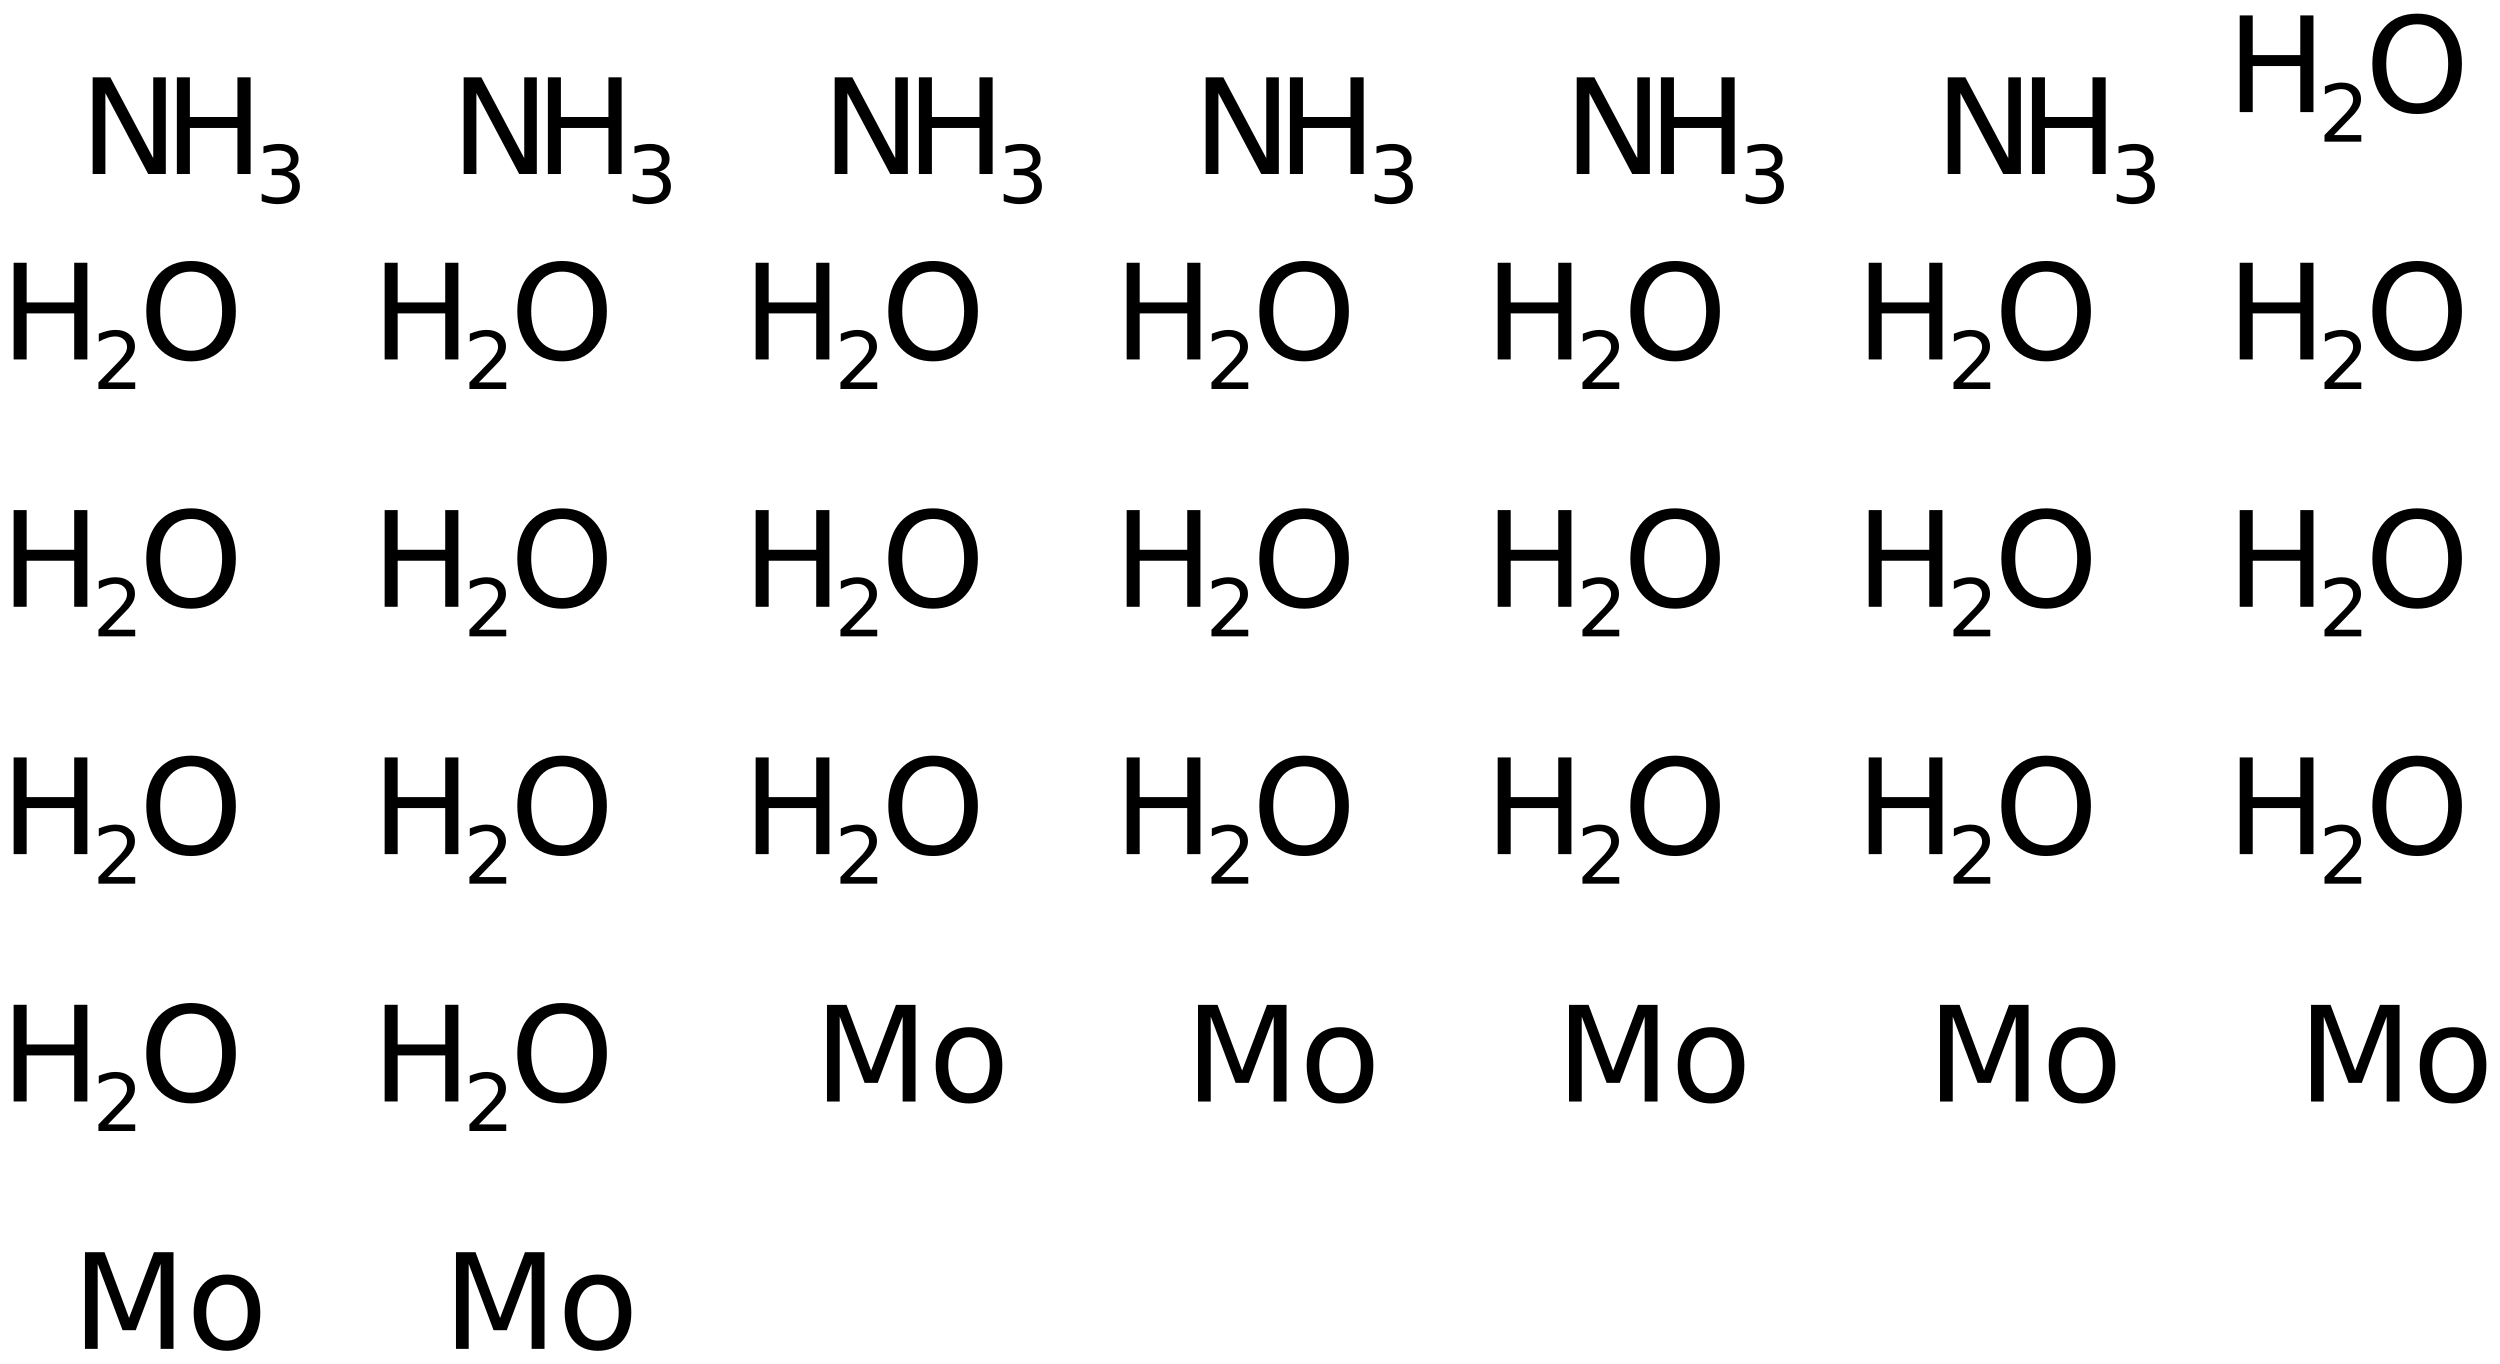 <?xml version='1.0' encoding='UTF-8'?>
<!DOCTYPE svg PUBLIC "-//W3C//DTD SVG 1.1//EN" "http://www.w3.org/Graphics/SVG/1.1/DTD/svg11.dtd">
<svg version='1.2' xmlns='http://www.w3.org/2000/svg' xmlns:xlink='http://www.w3.org/1999/xlink' width='102.692mm' height='56.047mm' viewBox='0 0 102.692 56.047'>
  <desc>Generated by the Chemistry Development Kit (http://github.com/cdk)</desc>
  <g stroke-linecap='round' stroke-linejoin='round' fill='#000000'>
    <rect x='.0' y='.0' width='103.0' height='57.0' fill='#FFFFFF' stroke='none'/>
    <g id='mol1' class='mol'>
      <g id='mol1atm1' class='atom'>
        <path d='M3.806 3.176h.724l1.764 3.321v-3.321h.517v3.972h-.724l-1.758 -3.321v3.321h-.523v-3.972z' stroke='none'/>
        <path d='M7.265 3.176h.535v1.63h1.953v-1.63h.541v3.972h-.541v-1.892h-1.953v1.892h-.535v-3.972z' stroke='none'/>
        <path d='M11.829 7.053q.23 .047 .357 .204q.132 .157 .132 .387q-.0 .354 -.245 .548q-.241 .193 -.686 .193q-.149 -.0 -.31 -.033q-.157 -.029 -.328 -.087v-.311q.135 .077 .295 .117q.161 .04 .332 .04q.303 .0 .46 -.117q.161 -.12 .161 -.35q-.0 -.212 -.15 -.328q-.146 -.121 -.409 -.121h-.277v-.262h.292q.237 -.0 .361 -.095q.128 -.099 .128 -.278q-.0 -.182 -.131 -.281q-.128 -.098 -.373 -.098q-.131 -.0 -.284 .029q-.15 .029 -.332 .091v-.288q.182 -.051 .343 -.077q.16 -.025 .303 -.025q.368 -.0 .58 .168q.215 .164 .215 .448q.0 .201 -.113 .336q-.113 .135 -.321 .19z' stroke='none'/>
      </g>
      <g id='mol1atm2' class='atom'>
        <path d='M19.046 3.176h.724l1.764 3.321v-3.321h.517v3.972h-.724l-1.758 -3.321v3.321h-.523v-3.972z' stroke='none'/>
        <path d='M22.505 3.176h.535v1.63h1.953v-1.63h.541v3.972h-.541v-1.892h-1.953v1.892h-.535v-3.972z' stroke='none'/>
        <path d='M27.069 7.053q.23 .047 .357 .204q.132 .157 .132 .387q-.0 .354 -.245 .548q-.241 .193 -.686 .193q-.149 -.0 -.31 -.033q-.157 -.029 -.328 -.087v-.311q.135 .077 .295 .117q.161 .04 .332 .04q.303 .0 .46 -.117q.161 -.12 .161 -.35q-.0 -.212 -.15 -.328q-.146 -.121 -.409 -.121h-.277v-.262h.292q.237 -.0 .361 -.095q.128 -.099 .128 -.278q-.0 -.182 -.131 -.281q-.128 -.098 -.373 -.098q-.131 -.0 -.284 .029q-.15 .029 -.332 .091v-.288q.182 -.051 .343 -.077q.16 -.025 .303 -.025q.368 -.0 .58 .168q.215 .164 .215 .448q.0 .201 -.113 .336q-.113 .135 -.321 .19z' stroke='none'/>
      </g>
      <g id='mol1atm3' class='atom'>
        <path d='M34.286 3.176h.724l1.764 3.321v-3.321h.517v3.972h-.724l-1.758 -3.321v3.321h-.523v-3.972z' stroke='none'/>
        <path d='M37.745 3.176h.535v1.63h1.953v-1.63h.541v3.972h-.541v-1.892h-1.953v1.892h-.535v-3.972z' stroke='none'/>
        <path d='M42.309 7.053q.23 .047 .357 .204q.132 .157 .132 .387q-.0 .354 -.245 .548q-.241 .193 -.686 .193q-.149 -.0 -.31 -.033q-.157 -.029 -.328 -.087v-.311q.135 .077 .295 .117q.161 .04 .332 .04q.303 .0 .46 -.117q.161 -.12 .161 -.35q-.0 -.212 -.15 -.328q-.146 -.121 -.409 -.121h-.277v-.262h.292q.237 -.0 .361 -.095q.128 -.099 .128 -.278q-.0 -.182 -.131 -.281q-.128 -.098 -.373 -.098q-.131 -.0 -.284 .029q-.15 .029 -.332 .091v-.288q.182 -.051 .343 -.077q.16 -.025 .303 -.025q.368 -.0 .58 .168q.215 .164 .215 .448q.0 .201 -.113 .336q-.113 .135 -.321 .19z' stroke='none'/>
      </g>
      <g id='mol1atm4' class='atom'>
        <path d='M49.526 3.176h.724l1.764 3.321v-3.321h.517v3.972h-.724l-1.758 -3.321v3.321h-.523v-3.972z' stroke='none'/>
        <path d='M52.985 3.176h.535v1.63h1.953v-1.63h.541v3.972h-.541v-1.892h-1.953v1.892h-.535v-3.972z' stroke='none'/>
        <path d='M57.549 7.053q.23 .047 .357 .204q.132 .157 .132 .387q-.0 .354 -.245 .548q-.241 .193 -.686 .193q-.149 -.0 -.31 -.033q-.157 -.029 -.328 -.087v-.311q.135 .077 .295 .117q.161 .04 .332 .04q.303 .0 .46 -.117q.161 -.12 .161 -.35q-.0 -.212 -.15 -.328q-.146 -.121 -.409 -.121h-.277v-.262h.292q.237 -.0 .361 -.095q.128 -.099 .128 -.278q-.0 -.182 -.131 -.281q-.128 -.098 -.373 -.098q-.131 -.0 -.284 .029q-.15 .029 -.332 .091v-.288q.182 -.051 .343 -.077q.16 -.025 .303 -.025q.368 -.0 .58 .168q.215 .164 .215 .448q.0 .201 -.113 .336q-.113 .135 -.321 .19z' stroke='none'/>
      </g>
      <g id='mol1atm5' class='atom'>
        <path d='M64.766 3.176h.724l1.764 3.321v-3.321h.517v3.972h-.724l-1.758 -3.321v3.321h-.523v-3.972z' stroke='none'/>
        <path d='M68.225 3.176h.535v1.63h1.953v-1.63h.541v3.972h-.541v-1.892h-1.953v1.892h-.535v-3.972z' stroke='none'/>
        <path d='M72.789 7.053q.23 .047 .357 .204q.132 .157 .132 .387q-.0 .354 -.245 .548q-.241 .193 -.686 .193q-.149 -.0 -.31 -.033q-.157 -.029 -.328 -.087v-.311q.135 .077 .295 .117q.161 .04 .332 .04q.303 .0 .46 -.117q.161 -.12 .161 -.35q-.0 -.212 -.15 -.328q-.146 -.121 -.409 -.121h-.277v-.262h.292q.237 -.0 .361 -.095q.128 -.099 .128 -.278q-.0 -.182 -.131 -.281q-.128 -.098 -.373 -.098q-.131 -.0 -.284 .029q-.15 .029 -.332 .091v-.288q.182 -.051 .343 -.077q.16 -.025 .303 -.025q.368 -.0 .58 .168q.215 .164 .215 .448q.0 .201 -.113 .336q-.113 .135 -.321 .19z' stroke='none'/>
      </g>
      <g id='mol1atm6' class='atom'>
        <path d='M80.006 3.176h.724l1.764 3.321v-3.321h.517v3.972h-.724l-1.758 -3.321v3.321h-.523v-3.972z' stroke='none'/>
        <path d='M83.465 3.176h.535v1.63h1.953v-1.63h.541v3.972h-.541v-1.892h-1.953v1.892h-.535v-3.972z' stroke='none'/>
        <path d='M88.029 7.053q.23 .047 .357 .204q.132 .157 .132 .387q-.0 .354 -.245 .548q-.241 .193 -.686 .193q-.149 -.0 -.31 -.033q-.157 -.029 -.328 -.087v-.311q.135 .077 .295 .117q.161 .04 .332 .04q.303 .0 .46 -.117q.161 -.12 .161 -.35q-.0 -.212 -.15 -.328q-.146 -.121 -.409 -.121h-.277v-.262h.292q.237 -.0 .361 -.095q.128 -.099 .128 -.278q-.0 -.182 -.131 -.281q-.128 -.098 -.373 -.098q-.131 -.0 -.284 .029q-.15 .029 -.332 .091v-.288q.182 -.051 .343 -.077q.16 -.025 .303 -.025q.368 -.0 .58 .168q.215 .164 .215 .448q.0 .201 -.113 .336q-.113 .135 -.321 .19z' stroke='none'/>
      </g>
      <g id='mol1atm7' class='atom'>
        <path d='M99.292 .998q-.584 -.0 -.931 .438q-.341 .432 -.341 1.186q.0 .748 .341 1.186q.347 .438 .931 .438q.583 -.0 .924 -.438q.347 -.438 .347 -1.186q-.0 -.754 -.347 -1.186q-.341 -.438 -.924 -.438zM99.292 .56q.833 .0 1.332 .56q.504 .559 .504 1.502q.0 .937 -.504 1.502q-.499 .56 -1.332 .56q-.84 -.0 -1.345 -.56q-.498 -.559 -.498 -1.502q-.0 -.943 .498 -1.502q.505 -.56 1.345 -.56z' stroke='none'/>
        <path d='M92.0 .633h.535v1.63h1.953v-1.63h.541v3.972h-.541v-1.892h-1.953v1.892h-.535v-3.972z' stroke='none'/>
        <path d='M95.87 5.548h1.124v.27h-1.511v-.27q.183 -.19 .5 -.511q.318 -.321 .398 -.412q.153 -.175 .215 -.296q.062 -.12 .062 -.237q.0 -.19 -.135 -.31q-.131 -.121 -.346 -.121q-.15 .0 -.318 .055q-.168 .051 -.361 .161v-.329q.193 -.076 .361 -.117q.172 -.04 .314 -.04q.369 .0 .588 .186q.222 .183 .222 .493q.0 .15 -.054 .281q-.055 .132 -.201 .31q-.04 .044 -.256 .267q-.211 .222 -.602 .62z' stroke='none'/>
      </g>
      <g id='mol1atm8' class='atom'>
        <path d='M7.852 11.158q-.584 -.0 -.931 .438q-.341 .432 -.341 1.186q.0 .748 .341 1.186q.347 .438 .931 .438q.583 -.0 .924 -.438q.347 -.438 .347 -1.186q-.0 -.754 -.347 -1.186q-.341 -.438 -.924 -.438zM7.852 10.72q.833 -.0 1.332 .56q.504 .559 .504 1.502q.0 .937 -.504 1.502q-.499 .56 -1.332 .56q-.84 -.0 -1.345 -.56q-.498 -.559 -.498 -1.502q-.0 -.943 .498 -1.502q.505 -.56 1.345 -.56z' stroke='none'/>
        <path d='M.56 10.793h.535v1.63h1.953v-1.63h.541v3.972h-.541v-1.892h-1.953v1.892h-.535v-3.972z' stroke='none'/>
        <path d='M4.43 15.708h1.124v.27h-1.511v-.27q.183 -.19 .5 -.511q.318 -.321 .398 -.412q.153 -.175 .215 -.296q.062 -.12 .062 -.237q.0 -.19 -.135 -.31q-.131 -.121 -.346 -.121q-.15 .0 -.318 .055q-.168 .051 -.361 .161v-.329q.193 -.076 .361 -.117q.172 -.04 .314 -.04q.369 .0 .588 .186q.222 .183 .222 .493q.0 .15 -.054 .281q-.055 .132 -.201 .31q-.04 .044 -.256 .267q-.211 .222 -.602 .62z' stroke='none'/>
      </g>
      <g id='mol1atm9' class='atom'>
        <path d='M23.092 11.158q-.584 -.0 -.931 .438q-.341 .432 -.341 1.186q.0 .748 .341 1.186q.347 .438 .931 .438q.583 -.0 .924 -.438q.347 -.438 .347 -1.186q-.0 -.754 -.347 -1.186q-.341 -.438 -.924 -.438zM23.092 10.72q.833 -.0 1.332 .56q.504 .559 .504 1.502q.0 .937 -.504 1.502q-.499 .56 -1.332 .56q-.84 -.0 -1.345 -.56q-.498 -.559 -.498 -1.502q-.0 -.943 .498 -1.502q.505 -.56 1.345 -.56z' stroke='none'/>
        <path d='M15.8 10.793h.535v1.63h1.953v-1.63h.541v3.972h-.541v-1.892h-1.953v1.892h-.535v-3.972z' stroke='none'/>
        <path d='M19.67 15.708h1.124v.27h-1.511v-.27q.183 -.19 .5 -.511q.318 -.321 .398 -.412q.153 -.175 .215 -.296q.062 -.12 .062 -.237q.0 -.19 -.135 -.31q-.131 -.121 -.346 -.121q-.15 .0 -.318 .055q-.168 .051 -.361 .161v-.329q.193 -.076 .361 -.117q.172 -.04 .314 -.04q.369 .0 .588 .186q.222 .183 .222 .493q.0 .15 -.054 .281q-.055 .132 -.201 .31q-.04 .044 -.256 .267q-.211 .222 -.602 .62z' stroke='none'/>
      </g>
      <g id='mol1atm10' class='atom'>
        <path d='M38.332 11.158q-.584 -.0 -.931 .438q-.341 .432 -.341 1.186q.0 .748 .341 1.186q.347 .438 .931 .438q.583 -.0 .924 -.438q.347 -.438 .347 -1.186q-.0 -.754 -.347 -1.186q-.341 -.438 -.924 -.438zM38.332 10.72q.833 -.0 1.332 .56q.504 .559 .504 1.502q.0 .937 -.504 1.502q-.499 .56 -1.332 .56q-.84 -.0 -1.345 -.56q-.498 -.559 -.498 -1.502q-.0 -.943 .498 -1.502q.505 -.56 1.345 -.56z' stroke='none'/>
        <path d='M31.04 10.793h.535v1.63h1.953v-1.63h.541v3.972h-.541v-1.892h-1.953v1.892h-.535v-3.972z' stroke='none'/>
        <path d='M34.91 15.708h1.124v.27h-1.511v-.27q.183 -.19 .5 -.511q.318 -.321 .398 -.412q.153 -.175 .215 -.296q.062 -.12 .062 -.237q.0 -.19 -.135 -.31q-.131 -.121 -.346 -.121q-.15 .0 -.318 .055q-.168 .051 -.361 .161v-.329q.193 -.076 .361 -.117q.172 -.04 .314 -.04q.369 .0 .588 .186q.222 .183 .222 .493q.0 .15 -.054 .281q-.055 .132 -.201 .31q-.04 .044 -.256 .267q-.211 .222 -.602 .62z' stroke='none'/>
      </g>
      <g id='mol1atm11' class='atom'>
        <path d='M53.572 11.158q-.584 -.0 -.931 .438q-.341 .432 -.341 1.186q.0 .748 .341 1.186q.347 .438 .931 .438q.583 -.0 .924 -.438q.347 -.438 .347 -1.186q-.0 -.754 -.347 -1.186q-.341 -.438 -.924 -.438zM53.572 10.72q.833 -.0 1.332 .56q.504 .559 .504 1.502q.0 .937 -.504 1.502q-.499 .56 -1.332 .56q-.84 -.0 -1.345 -.56q-.498 -.559 -.498 -1.502q-.0 -.943 .498 -1.502q.505 -.56 1.345 -.56z' stroke='none'/>
        <path d='M46.28 10.793h.535v1.63h1.953v-1.63h.541v3.972h-.541v-1.892h-1.953v1.892h-.535v-3.972z' stroke='none'/>
        <path d='M50.15 15.708h1.124v.27h-1.511v-.27q.183 -.19 .5 -.511q.318 -.321 .398 -.412q.153 -.175 .215 -.296q.062 -.12 .062 -.237q.0 -.19 -.135 -.31q-.131 -.121 -.346 -.121q-.15 .0 -.318 .055q-.168 .051 -.361 .161v-.329q.193 -.076 .361 -.117q.172 -.04 .314 -.04q.369 .0 .588 .186q.222 .183 .222 .493q.0 .15 -.054 .281q-.055 .132 -.201 .31q-.04 .044 -.256 .267q-.211 .222 -.602 .62z' stroke='none'/>
      </g>
      <g id='mol1atm12' class='atom'>
        <path d='M68.812 11.158q-.584 -.0 -.931 .438q-.341 .432 -.341 1.186q.0 .748 .341 1.186q.347 .438 .931 .438q.583 -.0 .924 -.438q.347 -.438 .347 -1.186q-.0 -.754 -.347 -1.186q-.341 -.438 -.924 -.438zM68.812 10.72q.833 -.0 1.332 .56q.504 .559 .504 1.502q.0 .937 -.504 1.502q-.499 .56 -1.332 .56q-.84 -.0 -1.345 -.56q-.498 -.559 -.498 -1.502q-.0 -.943 .498 -1.502q.505 -.56 1.345 -.56z' stroke='none'/>
        <path d='M61.52 10.793h.535v1.63h1.953v-1.63h.541v3.972h-.541v-1.892h-1.953v1.892h-.535v-3.972z' stroke='none'/>
        <path d='M65.39 15.708h1.124v.27h-1.511v-.27q.183 -.19 .5 -.511q.318 -.321 .398 -.412q.153 -.175 .215 -.296q.062 -.12 .062 -.237q.0 -.19 -.135 -.31q-.131 -.121 -.346 -.121q-.15 .0 -.318 .055q-.168 .051 -.361 .161v-.329q.193 -.076 .361 -.117q.172 -.04 .314 -.04q.369 .0 .588 .186q.222 .183 .222 .493q.0 .15 -.054 .281q-.055 .132 -.201 .31q-.04 .044 -.256 .267q-.211 .222 -.602 .62z' stroke='none'/>
      </g>
      <g id='mol1atm13' class='atom'>
        <path d='M84.052 11.158q-.584 -.0 -.931 .438q-.341 .432 -.341 1.186q.0 .748 .341 1.186q.347 .438 .931 .438q.583 -.0 .924 -.438q.347 -.438 .347 -1.186q-.0 -.754 -.347 -1.186q-.341 -.438 -.924 -.438zM84.052 10.72q.833 -.0 1.332 .56q.504 .559 .504 1.502q.0 .937 -.504 1.502q-.499 .56 -1.332 .56q-.84 -.0 -1.345 -.56q-.498 -.559 -.498 -1.502q-.0 -.943 .498 -1.502q.505 -.56 1.345 -.56z' stroke='none'/>
        <path d='M76.76 10.793h.535v1.63h1.953v-1.63h.541v3.972h-.541v-1.892h-1.953v1.892h-.535v-3.972z' stroke='none'/>
        <path d='M80.63 15.708h1.124v.27h-1.511v-.27q.183 -.19 .5 -.511q.318 -.321 .398 -.412q.153 -.175 .215 -.296q.062 -.12 .062 -.237q.0 -.19 -.135 -.31q-.131 -.121 -.346 -.121q-.15 .0 -.318 .055q-.168 .051 -.361 .161v-.329q.193 -.076 .361 -.117q.172 -.04 .314 -.04q.369 .0 .588 .186q.222 .183 .222 .493q.0 .15 -.054 .281q-.055 .132 -.201 .31q-.04 .044 -.256 .267q-.211 .222 -.602 .62z' stroke='none'/>
      </g>
      <g id='mol1atm14' class='atom'>
        <path d='M99.292 11.158q-.584 -.0 -.931 .438q-.341 .432 -.341 1.186q.0 .748 .341 1.186q.347 .438 .931 .438q.583 -.0 .924 -.438q.347 -.438 .347 -1.186q-.0 -.754 -.347 -1.186q-.341 -.438 -.924 -.438zM99.292 10.72q.833 -.0 1.332 .56q.504 .559 .504 1.502q.0 .937 -.504 1.502q-.499 .56 -1.332 .56q-.84 -.0 -1.345 -.56q-.498 -.559 -.498 -1.502q-.0 -.943 .498 -1.502q.505 -.56 1.345 -.56z' stroke='none'/>
        <path d='M92.0 10.793h.535v1.63h1.953v-1.63h.541v3.972h-.541v-1.892h-1.953v1.892h-.535v-3.972z' stroke='none'/>
        <path d='M95.87 15.708h1.124v.27h-1.511v-.27q.183 -.19 .5 -.511q.318 -.321 .398 -.412q.153 -.175 .215 -.296q.062 -.12 .062 -.237q.0 -.19 -.135 -.31q-.131 -.121 -.346 -.121q-.15 .0 -.318 .055q-.168 .051 -.361 .161v-.329q.193 -.076 .361 -.117q.172 -.04 .314 -.04q.369 .0 .588 .186q.222 .183 .222 .493q.0 .15 -.054 .281q-.055 .132 -.201 .31q-.04 .044 -.256 .267q-.211 .222 -.602 .62z' stroke='none'/>
      </g>
      <g id='mol1atm15' class='atom'>
        <path d='M7.852 21.318q-.584 -.0 -.931 .438q-.341 .432 -.341 1.186q.0 .748 .341 1.186q.347 .438 .931 .438q.583 -.0 .924 -.438q.347 -.438 .347 -1.186q-.0 -.754 -.347 -1.186q-.341 -.438 -.924 -.438zM7.852 20.88q.833 .0 1.332 .56q.504 .559 .504 1.502q.0 .937 -.504 1.502q-.499 .56 -1.332 .56q-.84 -.0 -1.345 -.56q-.498 -.559 -.498 -1.502q-.0 -.943 .498 -1.502q.505 -.56 1.345 -.56z' stroke='none'/>
        <path d='M.56 20.953h.535v1.63h1.953v-1.63h.541v3.972h-.541v-1.892h-1.953v1.892h-.535v-3.972z' stroke='none'/>
        <path d='M4.43 25.868h1.124v.27h-1.511v-.27q.183 -.19 .5 -.511q.318 -.321 .398 -.412q.153 -.175 .215 -.296q.062 -.12 .062 -.237q.0 -.19 -.135 -.31q-.131 -.121 -.346 -.121q-.15 .0 -.318 .055q-.168 .051 -.361 .161v-.329q.193 -.076 .361 -.117q.172 -.04 .314 -.04q.369 .0 .588 .186q.222 .183 .222 .493q.0 .15 -.054 .281q-.055 .132 -.201 .31q-.04 .044 -.256 .267q-.211 .222 -.602 .62z' stroke='none'/>
      </g>
      <g id='mol1atm16' class='atom'>
        <path d='M23.092 21.318q-.584 -.0 -.931 .438q-.341 .432 -.341 1.186q.0 .748 .341 1.186q.347 .438 .931 .438q.583 -.0 .924 -.438q.347 -.438 .347 -1.186q-.0 -.754 -.347 -1.186q-.341 -.438 -.924 -.438zM23.092 20.88q.833 .0 1.332 .56q.504 .559 .504 1.502q.0 .937 -.504 1.502q-.499 .56 -1.332 .56q-.84 -.0 -1.345 -.56q-.498 -.559 -.498 -1.502q-.0 -.943 .498 -1.502q.505 -.56 1.345 -.56z' stroke='none'/>
        <path d='M15.8 20.953h.535v1.63h1.953v-1.63h.541v3.972h-.541v-1.892h-1.953v1.892h-.535v-3.972z' stroke='none'/>
        <path d='M19.67 25.868h1.124v.27h-1.511v-.27q.183 -.19 .5 -.511q.318 -.321 .398 -.412q.153 -.175 .215 -.296q.062 -.12 .062 -.237q.0 -.19 -.135 -.31q-.131 -.121 -.346 -.121q-.15 .0 -.318 .055q-.168 .051 -.361 .161v-.329q.193 -.076 .361 -.117q.172 -.04 .314 -.04q.369 .0 .588 .186q.222 .183 .222 .493q.0 .15 -.054 .281q-.055 .132 -.201 .31q-.04 .044 -.256 .267q-.211 .222 -.602 .62z' stroke='none'/>
      </g>
      <g id='mol1atm17' class='atom'>
        <path d='M38.332 21.318q-.584 -.0 -.931 .438q-.341 .432 -.341 1.186q.0 .748 .341 1.186q.347 .438 .931 .438q.583 -.0 .924 -.438q.347 -.438 .347 -1.186q-.0 -.754 -.347 -1.186q-.341 -.438 -.924 -.438zM38.332 20.88q.833 .0 1.332 .56q.504 .559 .504 1.502q.0 .937 -.504 1.502q-.499 .56 -1.332 .56q-.84 -.0 -1.345 -.56q-.498 -.559 -.498 -1.502q-.0 -.943 .498 -1.502q.505 -.56 1.345 -.56z' stroke='none'/>
        <path d='M31.04 20.953h.535v1.63h1.953v-1.63h.541v3.972h-.541v-1.892h-1.953v1.892h-.535v-3.972z' stroke='none'/>
        <path d='M34.91 25.868h1.124v.27h-1.511v-.27q.183 -.19 .5 -.511q.318 -.321 .398 -.412q.153 -.175 .215 -.296q.062 -.12 .062 -.237q.0 -.19 -.135 -.31q-.131 -.121 -.346 -.121q-.15 .0 -.318 .055q-.168 .051 -.361 .161v-.329q.193 -.076 .361 -.117q.172 -.04 .314 -.04q.369 .0 .588 .186q.222 .183 .222 .493q.0 .15 -.054 .281q-.055 .132 -.201 .31q-.04 .044 -.256 .267q-.211 .222 -.602 .62z' stroke='none'/>
      </g>
      <g id='mol1atm18' class='atom'>
        <path d='M53.572 21.318q-.584 -.0 -.931 .438q-.341 .432 -.341 1.186q.0 .748 .341 1.186q.347 .438 .931 .438q.583 -.0 .924 -.438q.347 -.438 .347 -1.186q-.0 -.754 -.347 -1.186q-.341 -.438 -.924 -.438zM53.572 20.88q.833 .0 1.332 .56q.504 .559 .504 1.502q.0 .937 -.504 1.502q-.499 .56 -1.332 .56q-.84 -.0 -1.345 -.56q-.498 -.559 -.498 -1.502q-.0 -.943 .498 -1.502q.505 -.56 1.345 -.56z' stroke='none'/>
        <path d='M46.28 20.953h.535v1.63h1.953v-1.63h.541v3.972h-.541v-1.892h-1.953v1.892h-.535v-3.972z' stroke='none'/>
        <path d='M50.15 25.868h1.124v.27h-1.511v-.27q.183 -.19 .5 -.511q.318 -.321 .398 -.412q.153 -.175 .215 -.296q.062 -.12 .062 -.237q.0 -.19 -.135 -.31q-.131 -.121 -.346 -.121q-.15 .0 -.318 .055q-.168 .051 -.361 .161v-.329q.193 -.076 .361 -.117q.172 -.04 .314 -.04q.369 .0 .588 .186q.222 .183 .222 .493q.0 .15 -.054 .281q-.055 .132 -.201 .31q-.04 .044 -.256 .267q-.211 .222 -.602 .62z' stroke='none'/>
      </g>
      <g id='mol1atm19' class='atom'>
        <path d='M68.812 21.318q-.584 -.0 -.931 .438q-.341 .432 -.341 1.186q.0 .748 .341 1.186q.347 .438 .931 .438q.583 -.0 .924 -.438q.347 -.438 .347 -1.186q-.0 -.754 -.347 -1.186q-.341 -.438 -.924 -.438zM68.812 20.88q.833 .0 1.332 .56q.504 .559 .504 1.502q.0 .937 -.504 1.502q-.499 .56 -1.332 .56q-.84 -.0 -1.345 -.56q-.498 -.559 -.498 -1.502q-.0 -.943 .498 -1.502q.505 -.56 1.345 -.56z' stroke='none'/>
        <path d='M61.52 20.953h.535v1.63h1.953v-1.63h.541v3.972h-.541v-1.892h-1.953v1.892h-.535v-3.972z' stroke='none'/>
        <path d='M65.39 25.868h1.124v.27h-1.511v-.27q.183 -.19 .5 -.511q.318 -.321 .398 -.412q.153 -.175 .215 -.296q.062 -.12 .062 -.237q.0 -.19 -.135 -.31q-.131 -.121 -.346 -.121q-.15 .0 -.318 .055q-.168 .051 -.361 .161v-.329q.193 -.076 .361 -.117q.172 -.04 .314 -.04q.369 .0 .588 .186q.222 .183 .222 .493q.0 .15 -.054 .281q-.055 .132 -.201 .31q-.04 .044 -.256 .267q-.211 .222 -.602 .62z' stroke='none'/>
      </g>
      <g id='mol1atm20' class='atom'>
        <path d='M84.052 21.318q-.584 -.0 -.931 .438q-.341 .432 -.341 1.186q.0 .748 .341 1.186q.347 .438 .931 .438q.583 -.0 .924 -.438q.347 -.438 .347 -1.186q-.0 -.754 -.347 -1.186q-.341 -.438 -.924 -.438zM84.052 20.88q.833 .0 1.332 .56q.504 .559 .504 1.502q.0 .937 -.504 1.502q-.499 .56 -1.332 .56q-.84 -.0 -1.345 -.56q-.498 -.559 -.498 -1.502q-.0 -.943 .498 -1.502q.505 -.56 1.345 -.56z' stroke='none'/>
        <path d='M76.76 20.953h.535v1.63h1.953v-1.63h.541v3.972h-.541v-1.892h-1.953v1.892h-.535v-3.972z' stroke='none'/>
        <path d='M80.63 25.868h1.124v.27h-1.511v-.27q.183 -.19 .5 -.511q.318 -.321 .398 -.412q.153 -.175 .215 -.296q.062 -.12 .062 -.237q.0 -.19 -.135 -.31q-.131 -.121 -.346 -.121q-.15 .0 -.318 .055q-.168 .051 -.361 .161v-.329q.193 -.076 .361 -.117q.172 -.04 .314 -.04q.369 .0 .588 .186q.222 .183 .222 .493q.0 .15 -.054 .281q-.055 .132 -.201 .31q-.04 .044 -.256 .267q-.211 .222 -.602 .62z' stroke='none'/>
      </g>
      <g id='mol1atm21' class='atom'>
        <path d='M99.292 21.318q-.584 -.0 -.931 .438q-.341 .432 -.341 1.186q.0 .748 .341 1.186q.347 .438 .931 .438q.583 -.0 .924 -.438q.347 -.438 .347 -1.186q-.0 -.754 -.347 -1.186q-.341 -.438 -.924 -.438zM99.292 20.88q.833 .0 1.332 .56q.504 .559 .504 1.502q.0 .937 -.504 1.502q-.499 .56 -1.332 .56q-.84 -.0 -1.345 -.56q-.498 -.559 -.498 -1.502q-.0 -.943 .498 -1.502q.505 -.56 1.345 -.56z' stroke='none'/>
        <path d='M92.0 20.953h.535v1.63h1.953v-1.63h.541v3.972h-.541v-1.892h-1.953v1.892h-.535v-3.972z' stroke='none'/>
        <path d='M95.87 25.868h1.124v.27h-1.511v-.27q.183 -.19 .5 -.511q.318 -.321 .398 -.412q.153 -.175 .215 -.296q.062 -.12 .062 -.237q.0 -.19 -.135 -.31q-.131 -.121 -.346 -.121q-.15 .0 -.318 .055q-.168 .051 -.361 .161v-.329q.193 -.076 .361 -.117q.172 -.04 .314 -.04q.369 .0 .588 .186q.222 .183 .222 .493q.0 .15 -.054 .281q-.055 .132 -.201 .31q-.04 .044 -.256 .267q-.211 .222 -.602 .62z' stroke='none'/>
      </g>
      <g id='mol1atm22' class='atom'>
        <path d='M7.852 31.478q-.584 -.0 -.931 .438q-.341 .432 -.341 1.186q.0 .748 .341 1.186q.347 .438 .931 .438q.583 -.0 .924 -.438q.347 -.438 .347 -1.186q-.0 -.754 -.347 -1.186q-.341 -.438 -.924 -.438zM7.852 31.04q.833 .0 1.332 .56q.504 .559 .504 1.502q.0 .937 -.504 1.502q-.499 .56 -1.332 .56q-.84 -.0 -1.345 -.56q-.498 -.559 -.498 -1.502q-.0 -.943 .498 -1.502q.505 -.56 1.345 -.56z' stroke='none'/>
        <path d='M.56 31.113h.535v1.63h1.953v-1.63h.541v3.972h-.541v-1.892h-1.953v1.892h-.535v-3.972z' stroke='none'/>
        <path d='M4.43 36.028h1.124v.27h-1.511v-.27q.183 -.19 .5 -.511q.318 -.321 .398 -.412q.153 -.175 .215 -.296q.062 -.12 .062 -.237q.0 -.19 -.135 -.31q-.131 -.121 -.346 -.121q-.15 .0 -.318 .055q-.168 .051 -.361 .161v-.329q.193 -.076 .361 -.117q.172 -.04 .314 -.04q.369 .0 .588 .186q.222 .183 .222 .493q.0 .15 -.054 .281q-.055 .132 -.201 .31q-.04 .044 -.256 .267q-.211 .222 -.602 .62z' stroke='none'/>
      </g>
      <g id='mol1atm23' class='atom'>
        <path d='M23.092 31.478q-.584 -.0 -.931 .438q-.341 .432 -.341 1.186q.0 .748 .341 1.186q.347 .438 .931 .438q.583 -.0 .924 -.438q.347 -.438 .347 -1.186q-.0 -.754 -.347 -1.186q-.341 -.438 -.924 -.438zM23.092 31.04q.833 .0 1.332 .56q.504 .559 .504 1.502q.0 .937 -.504 1.502q-.499 .56 -1.332 .56q-.84 -.0 -1.345 -.56q-.498 -.559 -.498 -1.502q-.0 -.943 .498 -1.502q.505 -.56 1.345 -.56z' stroke='none'/>
        <path d='M15.8 31.113h.535v1.63h1.953v-1.63h.541v3.972h-.541v-1.892h-1.953v1.892h-.535v-3.972z' stroke='none'/>
        <path d='M19.67 36.028h1.124v.27h-1.511v-.27q.183 -.19 .5 -.511q.318 -.321 .398 -.412q.153 -.175 .215 -.296q.062 -.12 .062 -.237q.0 -.19 -.135 -.31q-.131 -.121 -.346 -.121q-.15 .0 -.318 .055q-.168 .051 -.361 .161v-.329q.193 -.076 .361 -.117q.172 -.04 .314 -.04q.369 .0 .588 .186q.222 .183 .222 .493q.0 .15 -.054 .281q-.055 .132 -.201 .31q-.04 .044 -.256 .267q-.211 .222 -.602 .62z' stroke='none'/>
      </g>
      <g id='mol1atm24' class='atom'>
        <path d='M38.332 31.478q-.584 -.0 -.931 .438q-.341 .432 -.341 1.186q.0 .748 .341 1.186q.347 .438 .931 .438q.583 -.0 .924 -.438q.347 -.438 .347 -1.186q-.0 -.754 -.347 -1.186q-.341 -.438 -.924 -.438zM38.332 31.04q.833 .0 1.332 .56q.504 .559 .504 1.502q.0 .937 -.504 1.502q-.499 .56 -1.332 .56q-.84 -.0 -1.345 -.56q-.498 -.559 -.498 -1.502q-.0 -.943 .498 -1.502q.505 -.56 1.345 -.56z' stroke='none'/>
        <path d='M31.04 31.113h.535v1.63h1.953v-1.63h.541v3.972h-.541v-1.892h-1.953v1.892h-.535v-3.972z' stroke='none'/>
        <path d='M34.91 36.028h1.124v.27h-1.511v-.27q.183 -.19 .5 -.511q.318 -.321 .398 -.412q.153 -.175 .215 -.296q.062 -.12 .062 -.237q.0 -.19 -.135 -.31q-.131 -.121 -.346 -.121q-.15 .0 -.318 .055q-.168 .051 -.361 .161v-.329q.193 -.076 .361 -.117q.172 -.04 .314 -.04q.369 .0 .588 .186q.222 .183 .222 .493q.0 .15 -.054 .281q-.055 .132 -.201 .31q-.04 .044 -.256 .267q-.211 .222 -.602 .62z' stroke='none'/>
      </g>
      <g id='mol1atm25' class='atom'>
        <path d='M53.572 31.478q-.584 -.0 -.931 .438q-.341 .432 -.341 1.186q.0 .748 .341 1.186q.347 .438 .931 .438q.583 -.0 .924 -.438q.347 -.438 .347 -1.186q-.0 -.754 -.347 -1.186q-.341 -.438 -.924 -.438zM53.572 31.04q.833 .0 1.332 .56q.504 .559 .504 1.502q.0 .937 -.504 1.502q-.499 .56 -1.332 .56q-.84 -.0 -1.345 -.56q-.498 -.559 -.498 -1.502q-.0 -.943 .498 -1.502q.505 -.56 1.345 -.56z' stroke='none'/>
        <path d='M46.28 31.113h.535v1.63h1.953v-1.63h.541v3.972h-.541v-1.892h-1.953v1.892h-.535v-3.972z' stroke='none'/>
        <path d='M50.15 36.028h1.124v.27h-1.511v-.27q.183 -.19 .5 -.511q.318 -.321 .398 -.412q.153 -.175 .215 -.296q.062 -.12 .062 -.237q.0 -.19 -.135 -.31q-.131 -.121 -.346 -.121q-.15 .0 -.318 .055q-.168 .051 -.361 .161v-.329q.193 -.076 .361 -.117q.172 -.04 .314 -.04q.369 .0 .588 .186q.222 .183 .222 .493q.0 .15 -.054 .281q-.055 .132 -.201 .31q-.04 .044 -.256 .267q-.211 .222 -.602 .62z' stroke='none'/>
      </g>
      <g id='mol1atm26' class='atom'>
        <path d='M68.812 31.478q-.584 -.0 -.931 .438q-.341 .432 -.341 1.186q.0 .748 .341 1.186q.347 .438 .931 .438q.583 -.0 .924 -.438q.347 -.438 .347 -1.186q-.0 -.754 -.347 -1.186q-.341 -.438 -.924 -.438zM68.812 31.04q.833 .0 1.332 .56q.504 .559 .504 1.502q.0 .937 -.504 1.502q-.499 .56 -1.332 .56q-.84 -.0 -1.345 -.56q-.498 -.559 -.498 -1.502q-.0 -.943 .498 -1.502q.505 -.56 1.345 -.56z' stroke='none'/>
        <path d='M61.52 31.113h.535v1.63h1.953v-1.63h.541v3.972h-.541v-1.892h-1.953v1.892h-.535v-3.972z' stroke='none'/>
        <path d='M65.39 36.028h1.124v.27h-1.511v-.27q.183 -.19 .5 -.511q.318 -.321 .398 -.412q.153 -.175 .215 -.296q.062 -.12 .062 -.237q.0 -.19 -.135 -.31q-.131 -.121 -.346 -.121q-.15 .0 -.318 .055q-.168 .051 -.361 .161v-.329q.193 -.076 .361 -.117q.172 -.04 .314 -.04q.369 .0 .588 .186q.222 .183 .222 .493q.0 .15 -.054 .281q-.055 .132 -.201 .31q-.04 .044 -.256 .267q-.211 .222 -.602 .62z' stroke='none'/>
      </g>
      <g id='mol1atm27' class='atom'>
        <path d='M84.052 31.478q-.584 -.0 -.931 .438q-.341 .432 -.341 1.186q.0 .748 .341 1.186q.347 .438 .931 .438q.583 -.0 .924 -.438q.347 -.438 .347 -1.186q-.0 -.754 -.347 -1.186q-.341 -.438 -.924 -.438zM84.052 31.04q.833 .0 1.332 .56q.504 .559 .504 1.502q.0 .937 -.504 1.502q-.499 .56 -1.332 .56q-.84 -.0 -1.345 -.56q-.498 -.559 -.498 -1.502q-.0 -.943 .498 -1.502q.505 -.56 1.345 -.56z' stroke='none'/>
        <path d='M76.76 31.113h.535v1.63h1.953v-1.63h.541v3.972h-.541v-1.892h-1.953v1.892h-.535v-3.972z' stroke='none'/>
        <path d='M80.63 36.028h1.124v.27h-1.511v-.27q.183 -.19 .5 -.511q.318 -.321 .398 -.412q.153 -.175 .215 -.296q.062 -.12 .062 -.237q.0 -.19 -.135 -.31q-.131 -.121 -.346 -.121q-.15 .0 -.318 .055q-.168 .051 -.361 .161v-.329q.193 -.076 .361 -.117q.172 -.04 .314 -.04q.369 .0 .588 .186q.222 .183 .222 .493q.0 .15 -.054 .281q-.055 .132 -.201 .31q-.04 .044 -.256 .267q-.211 .222 -.602 .62z' stroke='none'/>
      </g>
      <g id='mol1atm28' class='atom'>
        <path d='M99.292 31.478q-.584 -.0 -.931 .438q-.341 .432 -.341 1.186q.0 .748 .341 1.186q.347 .438 .931 .438q.583 -.0 .924 -.438q.347 -.438 .347 -1.186q-.0 -.754 -.347 -1.186q-.341 -.438 -.924 -.438zM99.292 31.04q.833 .0 1.332 .56q.504 .559 .504 1.502q.0 .937 -.504 1.502q-.499 .56 -1.332 .56q-.84 -.0 -1.345 -.56q-.498 -.559 -.498 -1.502q-.0 -.943 .498 -1.502q.505 -.56 1.345 -.56z' stroke='none'/>
        <path d='M92.0 31.113h.535v1.63h1.953v-1.63h.541v3.972h-.541v-1.892h-1.953v1.892h-.535v-3.972z' stroke='none'/>
        <path d='M95.87 36.028h1.124v.27h-1.511v-.27q.183 -.19 .5 -.511q.318 -.321 .398 -.412q.153 -.175 .215 -.296q.062 -.12 .062 -.237q.0 -.19 -.135 -.31q-.131 -.121 -.346 -.121q-.15 .0 -.318 .055q-.168 .051 -.361 .161v-.329q.193 -.076 .361 -.117q.172 -.04 .314 -.04q.369 .0 .588 .186q.222 .183 .222 .493q.0 .15 -.054 .281q-.055 .132 -.201 .31q-.04 .044 -.256 .267q-.211 .222 -.602 .62z' stroke='none'/>
      </g>
      <g id='mol1atm29' class='atom'>
        <path d='M7.852 41.638q-.584 -.0 -.931 .438q-.341 .432 -.341 1.186q.0 .748 .341 1.186q.347 .438 .931 .438q.583 -.0 .924 -.438q.347 -.438 .347 -1.186q-.0 -.754 -.347 -1.186q-.341 -.438 -.924 -.438zM7.852 41.2q.833 -.0 1.332 .56q.504 .559 .504 1.502q.0 .937 -.504 1.502q-.499 .56 -1.332 .56q-.84 -.0 -1.345 -.56q-.498 -.559 -.498 -1.502q-.0 -.943 .498 -1.502q.505 -.56 1.345 -.56z' stroke='none'/>
        <path d='M.56 41.273h.535v1.63h1.953v-1.63h.541v3.972h-.541v-1.892h-1.953v1.892h-.535v-3.972z' stroke='none'/>
        <path d='M4.43 46.188h1.124v.27h-1.511v-.27q.183 -.19 .5 -.511q.318 -.321 .398 -.412q.153 -.175 .215 -.296q.062 -.12 .062 -.237q.0 -.19 -.135 -.31q-.131 -.121 -.346 -.121q-.15 .0 -.318 .055q-.168 .051 -.361 .161v-.329q.193 -.076 .361 -.117q.172 -.04 .314 -.04q.369 .0 .588 .186q.222 .183 .222 .493q.0 .15 -.054 .281q-.055 .132 -.201 .31q-.04 .044 -.256 .267q-.211 .222 -.602 .62z' stroke='none'/>
      </g>
      <g id='mol1atm30' class='atom'>
        <path d='M23.092 41.638q-.584 -.0 -.931 .438q-.341 .432 -.341 1.186q.0 .748 .341 1.186q.347 .438 .931 .438q.583 -.0 .924 -.438q.347 -.438 .347 -1.186q-.0 -.754 -.347 -1.186q-.341 -.438 -.924 -.438zM23.092 41.2q.833 -.0 1.332 .56q.504 .559 .504 1.502q.0 .937 -.504 1.502q-.499 .56 -1.332 .56q-.84 -.0 -1.345 -.56q-.498 -.559 -.498 -1.502q-.0 -.943 .498 -1.502q.505 -.56 1.345 -.56z' stroke='none'/>
        <path d='M15.8 41.273h.535v1.63h1.953v-1.63h.541v3.972h-.541v-1.892h-1.953v1.892h-.535v-3.972z' stroke='none'/>
        <path d='M19.67 46.188h1.124v.27h-1.511v-.27q.183 -.19 .5 -.511q.318 -.321 .398 -.412q.153 -.175 .215 -.296q.062 -.12 .062 -.237q.0 -.19 -.135 -.31q-.131 -.121 -.346 -.121q-.15 .0 -.318 .055q-.168 .051 -.361 .161v-.329q.193 -.076 .361 -.117q.172 -.04 .314 -.04q.369 .0 .588 .186q.222 .183 .222 .493q.0 .15 -.054 .281q-.055 .132 -.201 .31q-.04 .044 -.256 .267q-.211 .222 -.602 .62z' stroke='none'/>
      </g>
      <path id='mol1atm31' class='atom' d='M33.97 41.276h.803l1.009 2.701l1.022 -2.701h.803v3.972h-.529v-3.491l-1.022 2.724h-.541l-1.022 -2.724v3.491h-.523v-3.972zM39.803 42.608q-.389 .0 -.62 .31q-.231 .304 -.231 .84q-.0 .535 .225 .845q.231 .304 .626 .304q.396 .0 .621 -.304q.231 -.31 .231 -.845q-.0 -.53 -.231 -.84q-.225 -.31 -.621 -.31zM39.803 42.194q.639 .0 1.004 .42q.365 .414 .365 1.144q-.0 .736 -.365 1.155q-.365 .414 -1.004 .414q-.638 -.0 -1.003 -.414q-.365 -.419 -.365 -1.155q-.0 -.73 .365 -1.144q.365 -.42 1.003 -.42z' stroke='none'/>
      <path id='mol1atm32' class='atom' d='M49.21 41.276h.803l1.009 2.701l1.022 -2.701h.803v3.972h-.529v-3.491l-1.022 2.724h-.541l-1.022 -2.724v3.491h-.523v-3.972zM55.043 42.608q-.389 .0 -.62 .31q-.231 .304 -.231 .84q-.0 .535 .225 .845q.231 .304 .626 .304q.396 .0 .621 -.304q.231 -.31 .231 -.845q-.0 -.53 -.231 -.84q-.225 -.31 -.621 -.31zM55.043 42.194q.639 .0 1.004 .42q.365 .414 .365 1.144q-.0 .736 -.365 1.155q-.365 .414 -1.004 .414q-.638 -.0 -1.003 -.414q-.365 -.419 -.365 -1.155q-.0 -.73 .365 -1.144q.365 -.42 1.003 -.42z' stroke='none'/>
      <path id='mol1atm33' class='atom' d='M64.45 41.276h.803l1.009 2.701l1.022 -2.701h.803v3.972h-.529v-3.491l-1.022 2.724h-.541l-1.022 -2.724v3.491h-.523v-3.972zM70.283 42.608q-.389 .0 -.62 .31q-.231 .304 -.231 .84q-.0 .535 .225 .845q.231 .304 .626 .304q.396 .0 .621 -.304q.231 -.31 .231 -.845q-.0 -.53 -.231 -.84q-.225 -.31 -.621 -.31zM70.283 42.194q.639 .0 1.004 .42q.365 .414 .365 1.144q-.0 .736 -.365 1.155q-.365 .414 -1.004 .414q-.638 -.0 -1.003 -.414q-.365 -.419 -.365 -1.155q-.0 -.73 .365 -1.144q.365 -.42 1.003 -.42z' stroke='none'/>
      <path id='mol1atm34' class='atom' d='M79.69 41.276h.803l1.009 2.701l1.022 -2.701h.803v3.972h-.529v-3.491l-1.022 2.724h-.541l-1.022 -2.724v3.491h-.523v-3.972zM85.523 42.608q-.389 .0 -.62 .31q-.231 .304 -.231 .84q-.0 .535 .225 .845q.231 .304 .626 .304q.396 .0 .621 -.304q.231 -.31 .231 -.845q-.0 -.53 -.231 -.84q-.225 -.31 -.621 -.31zM85.523 42.194q.639 .0 1.004 .42q.365 .414 .365 1.144q-.0 .736 -.365 1.155q-.365 .414 -1.004 .414q-.638 -.0 -1.003 -.414q-.365 -.419 -.365 -1.155q-.0 -.73 .365 -1.144q.365 -.42 1.003 -.42z' stroke='none'/>
      <path id='mol1atm35' class='atom' d='M94.93 41.276h.803l1.009 2.701l1.022 -2.701h.803v3.972h-.529v-3.491l-1.022 2.724h-.541l-1.022 -2.724v3.491h-.523v-3.972zM100.763 42.608q-.389 .0 -.62 .31q-.231 .304 -.231 .84q-.0 .535 .225 .845q.231 .304 .626 .304q.396 .0 .621 -.304q.231 -.31 .231 -.845q-.0 -.53 -.231 -.84q-.225 -.31 -.621 -.31zM100.763 42.194q.639 .0 1.004 .42q.365 .414 .365 1.144q-.0 .736 -.365 1.155q-.365 .414 -1.004 .414q-.638 -.0 -1.003 -.414q-.365 -.419 -.365 -1.155q-.0 -.73 .365 -1.144q.365 -.42 1.003 -.42z' stroke='none'/>
      <path id='mol1atm36' class='atom' d='M3.49 51.436h.803l1.009 2.701l1.022 -2.701h.803v3.972h-.529v-3.491l-1.022 2.724h-.541l-1.022 -2.724v3.491h-.523v-3.972zM9.323 52.768q-.389 .0 -.62 .31q-.231 .304 -.231 .84q-.0 .535 .225 .845q.231 .304 .626 .304q.396 .0 .621 -.304q.231 -.31 .231 -.845q-.0 -.53 -.231 -.84q-.225 -.31 -.621 -.31zM9.323 52.354q.639 .0 1.004 .42q.365 .414 .365 1.144q-.0 .736 -.365 1.155q-.365 .414 -1.004 .414q-.638 -.0 -1.003 -.414q-.365 -.419 -.365 -1.155q-.0 -.73 .365 -1.144q.365 -.42 1.003 -.42z' stroke='none'/>
      <path id='mol1atm37' class='atom' d='M18.73 51.436h.803l1.009 2.701l1.022 -2.701h.803v3.972h-.529v-3.491l-1.022 2.724h-.541l-1.022 -2.724v3.491h-.523v-3.972zM24.563 52.768q-.389 .0 -.62 .31q-.231 .304 -.231 .84q-.0 .535 .225 .845q.231 .304 .626 .304q.396 .0 .621 -.304q.231 -.31 .231 -.845q-.0 -.53 -.231 -.84q-.225 -.31 -.621 -.31zM24.563 52.354q.639 .0 1.004 .42q.365 .414 .365 1.144q-.0 .736 -.365 1.155q-.365 .414 -1.004 .414q-.638 -.0 -1.003 -.414q-.365 -.419 -.365 -1.155q-.0 -.73 .365 -1.144q.365 -.42 1.003 -.42z' stroke='none'/>
    </g>
  </g>
</svg>
